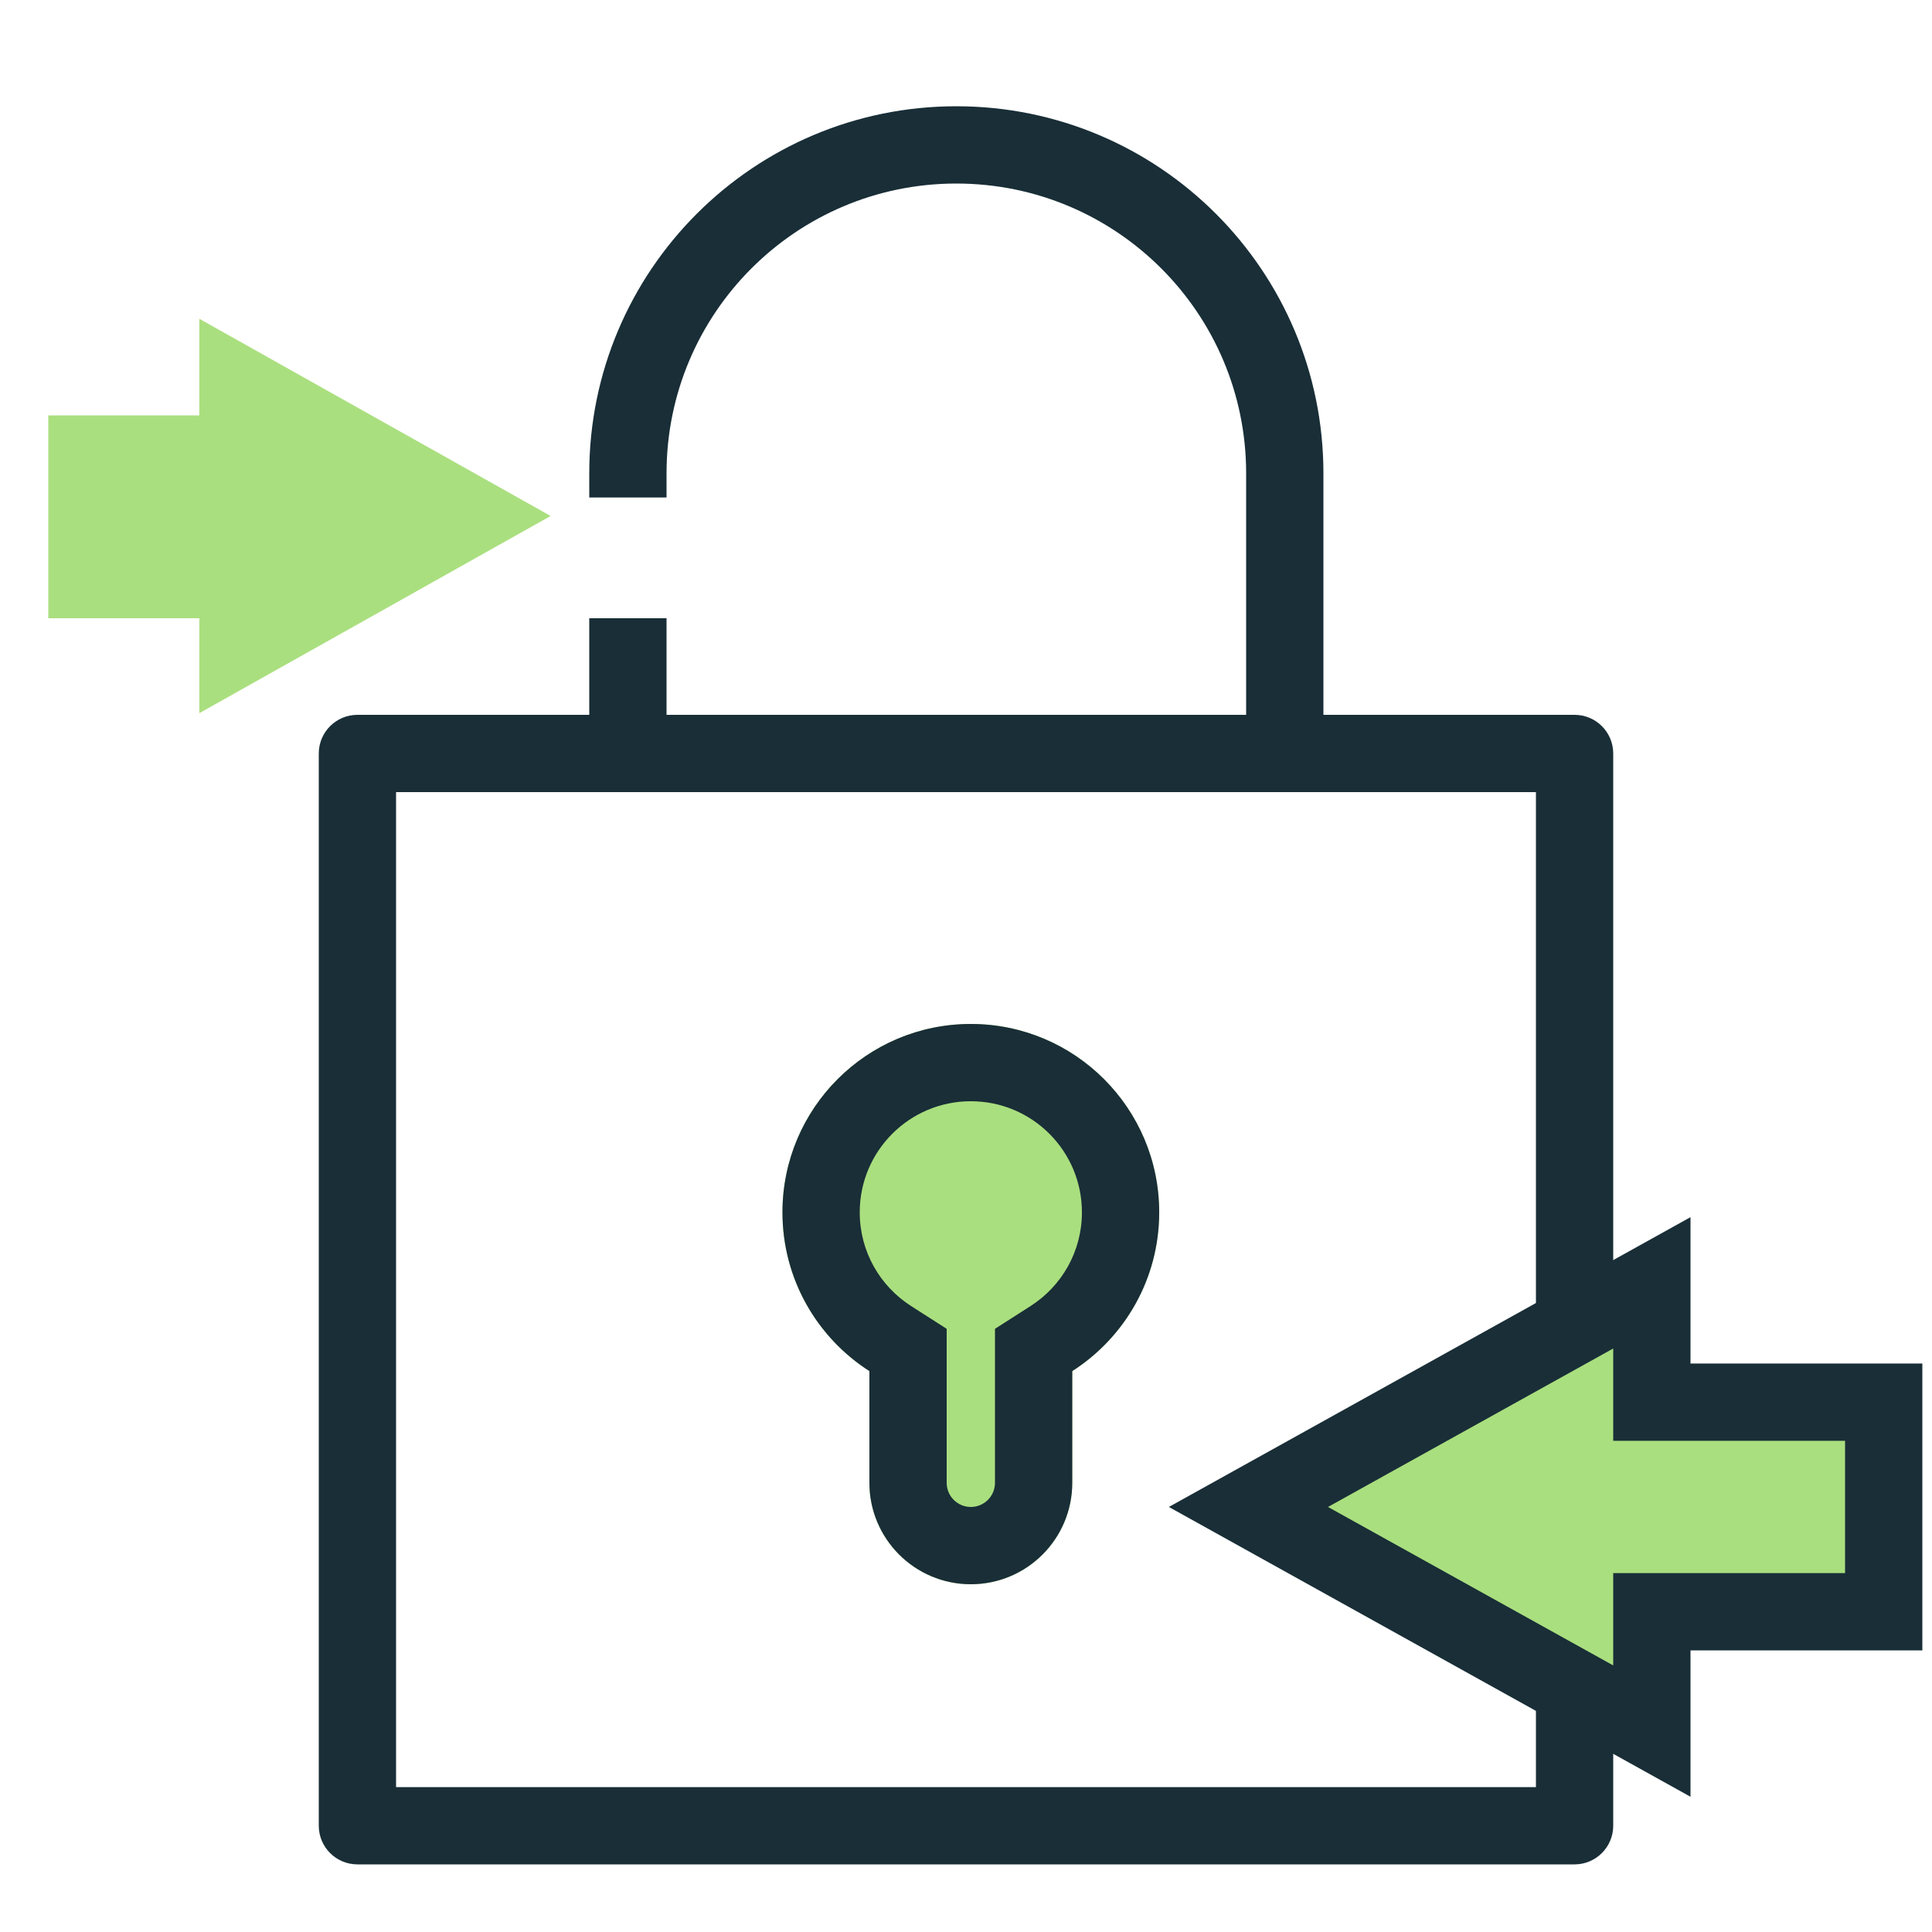 <?xml version="1.0" encoding="UTF-8"?> <svg xmlns="http://www.w3.org/2000/svg" width="200" height="200" viewBox="0 0 200 200" fill="none"><path fill-rule="evenodd" clip-rule="evenodd" d="M41 82V185H159V82H41ZM37 74C34.791 74 33 75.791 33 78V189C33 191.209 34.791 193 37 193H163C165.209 193 167 191.209 167 189V78C167 75.791 165.209 74 163 74H37Z" fill="#192E37"></path><path fill-rule="evenodd" clip-rule="evenodd" d="M137 49C137 28.013 119.987 11 99 11C78.013 11 61 28.013 61 49V51.5H69V49C69 32.431 82.431 19 99 19C115.569 19 129 32.431 129 49V74H137V49ZM69 74V64H61V74H69Z" fill="#192E37"></path><path fill-rule="evenodd" clip-rule="evenodd" d="M111 141.935C116.413 138.471 120 132.405 120 125.5C120 114.729 111.271 106 100.5 106C89.729 106 81 114.729 81 125.5C81 132.405 84.587 138.471 90 141.935V153.5C90 159.299 94.701 164 100.5 164C106.299 164 111 159.299 111 153.5V141.935Z" fill="#AADF7F"></path><path fill-rule="evenodd" clip-rule="evenodd" d="M103 137.558L106.687 135.198C109.899 133.142 112 129.565 112 125.5C112 119.147 106.853 114 100.5 114C94.147 114 89 119.147 89 125.5C89 129.565 91.101 133.142 94.313 135.198L98 137.558V153.5C98 154.881 99.119 156 100.5 156C101.881 156 103 154.881 103 153.5V137.558ZM111 141.935V153.5C111 159.299 106.299 164 100.5 164C94.701 164 90 159.299 90 153.5V141.935C84.587 138.471 81 132.405 81 125.5C81 114.729 89.729 106 100.5 106C111.271 106 120 114.729 120 125.5C120 132.405 116.413 138.471 111 141.935Z" fill="#192E37"></path><path fill-rule="evenodd" clip-rule="evenodd" d="M20.633 73.827L57 53.413L20.633 33V43H5V64H20.633V73.827Z" fill="#AADF7F"></path><path d="M171 179.202L129.237 156L171 132.798L171 141.154L171 145.154L175 145.154L195 145.154L195 156L195 166.846L175 166.846L171 166.846L171 170.846L171 179.202Z" fill="#AADF7F" stroke="#192E37" stroke-width="8"></path></svg> 